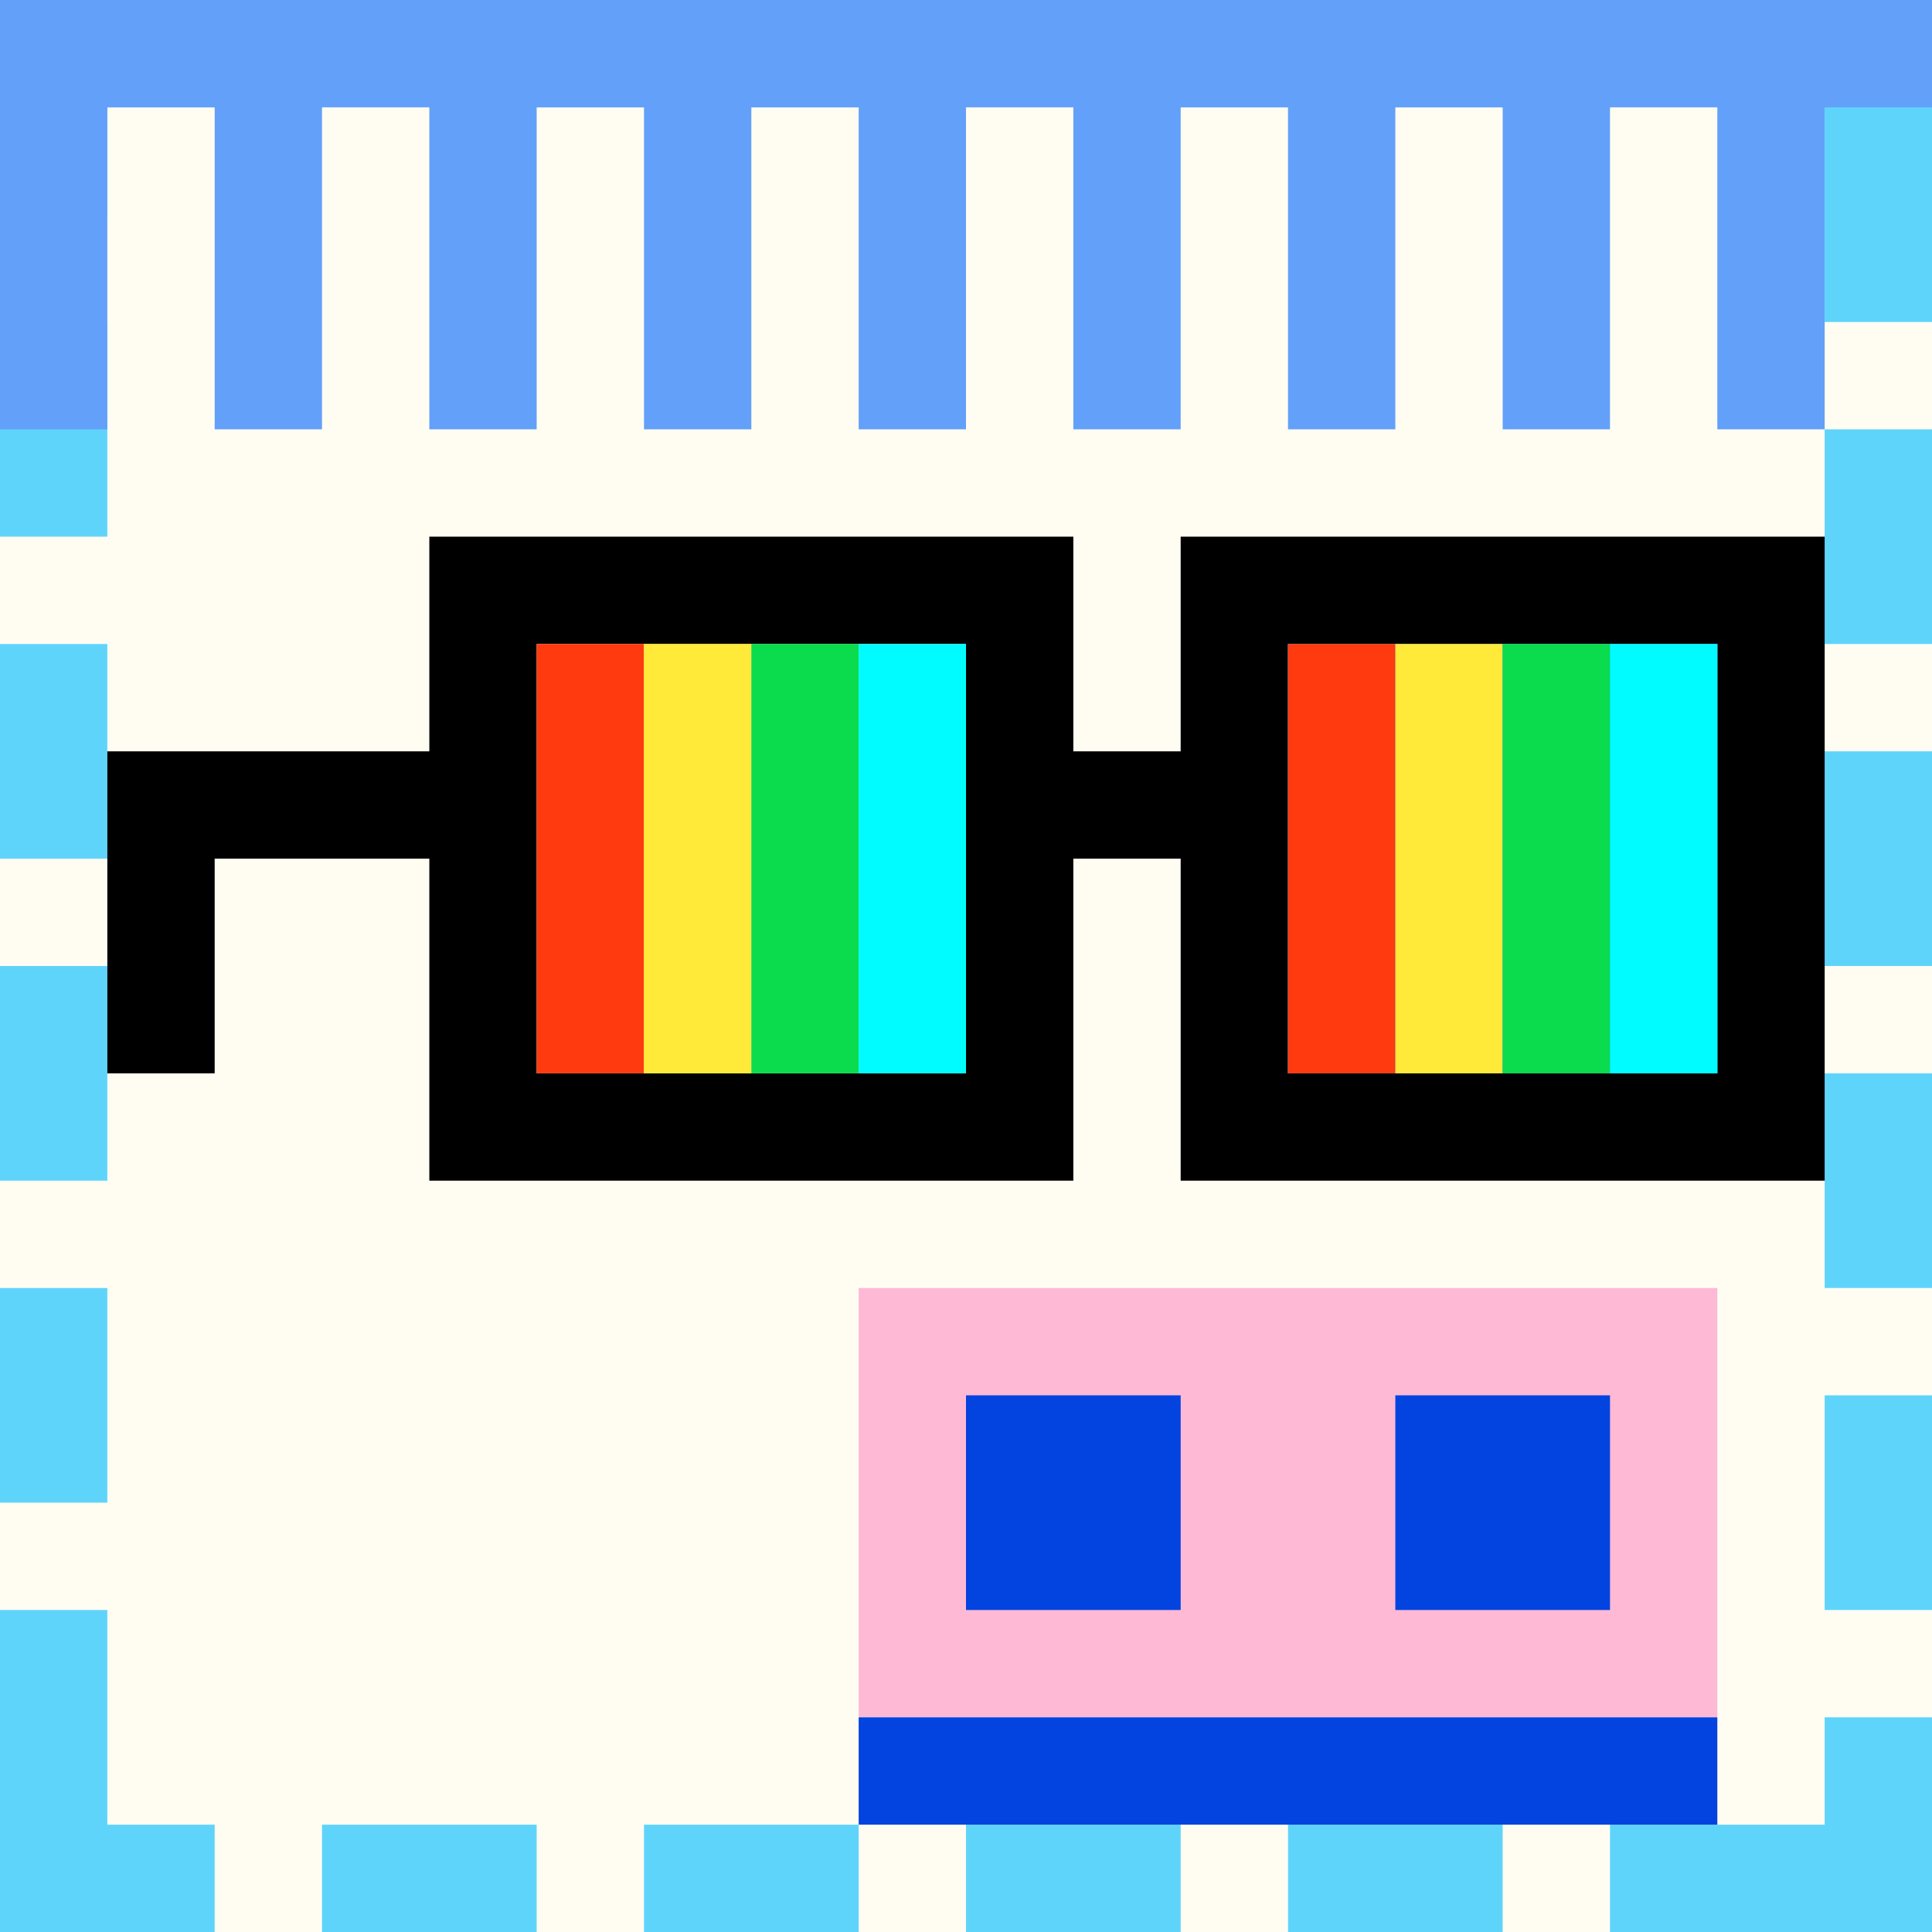 <svg width="18" height="18" viewBox="0 0 18 18" fill="none" xmlns="http://www.w3.org/2000/svg"><rect x="0" y="0" width="18" height="18" fill="#333333" stroke="none"/><g clip-path="url(#0_clip0_48_86778)"><path d="M18 0H0V18H18V0Z" fill="#A3EFD0"/><path d="M18 0H0V18H18V0Z" fill="#FFFDF2"/><path d="M0 15H1V17H2V18H0V15ZM1 6V8H0V6H1ZM1 3V5H0V3H1ZM1 2H0V0H3V1H1V2ZM5 18H3V17H5V18ZM6 1H4V0H6V1ZM8 18H6V17H8V18ZM9 1H7V0H9V1ZM11 18H9V17H11V18ZM12 1H10V0H12V1ZM14 18H12V17H14V18ZM15 1H13V0H15V1ZM15 18V17H17V16H18V18H15ZM16 1V0H18V3H17V1H16ZM1 14H0V12H1V14ZM18 12H17V10H18V12ZM18 15H17V13H18V15ZM1 11H0V9H1V11ZM18 9H17V7H18V9ZM18 6H17V4H18V6Z" fill="#5FD4FB"/></g><path d="M8 12H16V16H8V12Z" fill="#FEB9D5"/><path d="M11 13H9V15H11V13ZM15 13H13V15H15V13ZM16 16H8V17H16V16Z" fill="#0343DF"/><g clip-path="url(#0_clip1_48_86778)"><path d="M1 -2V0H2V-2H3V0H4V-2H5V0H6V-2H7V0H8V-2H9V0H10V-2H11V0H12V-2H13V0H14V-2H15V0H16V-2H17V0H21V1H17V4H16V1H15V4H14V1H13V4H12V1H11V4H10V1H9V4H8V1H7V4H6V1H5V4H4V1H3V4H2V1H1V4H0V-2H1Z" fill="#63A0F9"/></g><g clip-path="url(#0_clip2_48_86778)"><path d="M16 6H12V10H16V6ZM9 6H5V10H9V6ZM17 11H11V8H10V11H4V8H2V10H1V7H4V5H10V7H11V5H17V11Z" fill="black"/><path d="M6 6H5V10H6V6Z" fill="#FF3A0E"/><path d="M7 6H6V10H7V6Z" fill="#FFE939"/><path d="M8 6H7V10H8V6Z" fill="#0ADC4D"/><path d="M9 6H8V10H9V6Z" fill="#00FCFF"/><path d="M16 6H12V10H16V6Z" fill="#2B83F6"/><path d="M13 6H12V10H13V6Z" fill="#FF3A0E"/><path d="M14 6H13V10H14V6Z" fill="#FFE939"/><path d="M15 6H14V10H15V6Z" fill="#0ADC4D"/><path d="M16 6H15V10H16V6Z" fill="#00FCFF"/></g><defs><clipPath id="0_clip0_48_86778"><rect width="18" height="18" fill="white"/></clipPath><clipPath id="0_clip1_48_86778"><rect width="18" height="18" fill="white"/></clipPath><clipPath id="0_clip2_48_86778"><rect width="18" height="18" fill="white"/></clipPath></defs></svg>